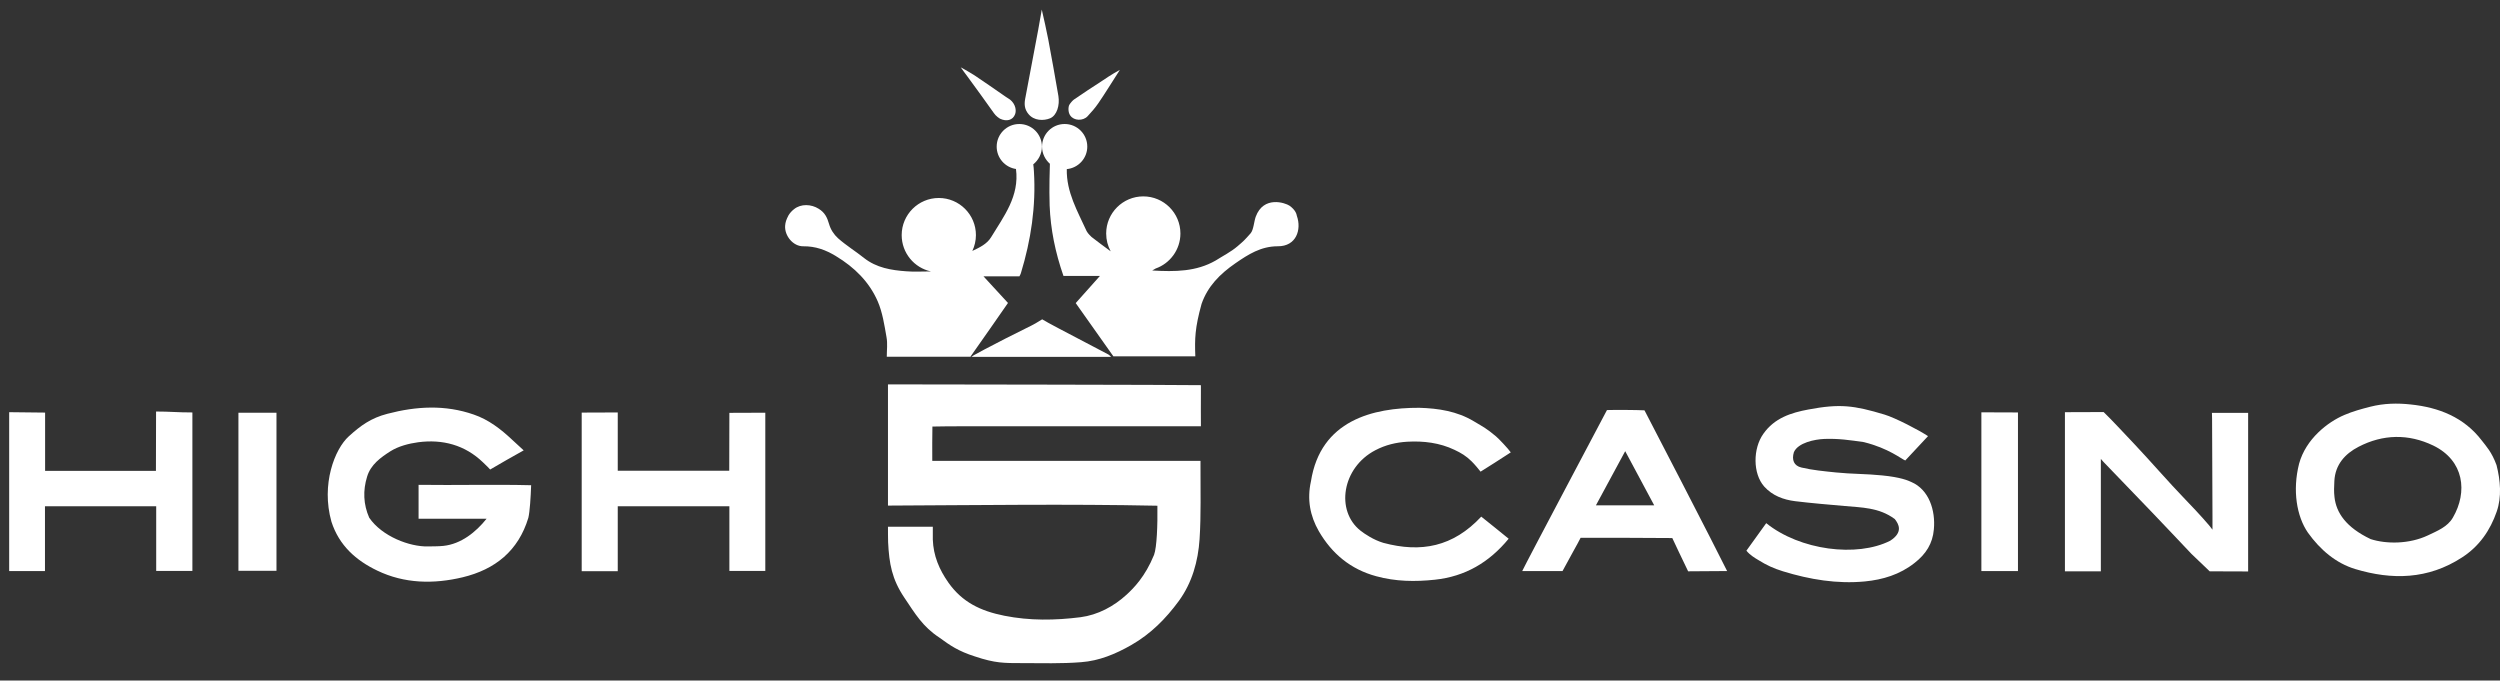 <?xml version="1.0" encoding="utf-8"?>
<!-- Generator: Adobe Illustrator 27.3.1, SVG Export Plug-In . SVG Version: 6.00 Build 0)  -->
<svg version="1.1" id="Layer_1" xmlns="http://www.w3.org/2000/svg" xmlns:xlink="http://www.w3.org/1999/xlink" x="0px" y="0px"
	 viewBox="0 0 1879 511.5" style="enable-background:new 0 0 1879 511.5;" xml:space="preserve">
<rect x="0" y="0" width="1879" height="511.5" fill="#333333" stroke="none"/>
<style type="text/css">
	.st0{fill:#FFFFFF;}
</style>
<g>
	<path class="st0" d="M667.4,288.9V380c67.8-0.3,135-1.3,202.5,0.1c0.2,14.6-0.4,31.1-2.5,36.9c-6.7,16.5-15.5,25.2-20.6,29.9
		c-9.7,8.9-21.7,15.3-34.7,17c-19,2.4-38.1,2.7-57.2-1.1c-18.1-3.6-31.7-10.3-42-24.8c-7-9.9-11.4-20.4-11.8-32.5c0-1.5,0-6.7,0-9.6
		c-11.4,0-22.3,0-33.7,0c-0.1,1,0.1,10.4,0.1,11.6c0.8,16.1,2.8,27.7,12.2,41.7c8.2,12.2,13.8,21.8,26.3,30
		c8.1,5.9,14.2,10.2,26.8,14.2c15.2,5.1,21.9,5,35.3,5c14.8,0,29.7,0.5,44.5-0.7c13.5-1,25.8-6.1,37.7-12.9
		c14.7-8.4,26-19.9,35.7-33.1c10-13.7,14.5-29.9,15.6-46.5c1.2-18.4,0.6-36.9,0.7-55.3c0-1,0-1.6,0-3.5c-66.9,0-134.5,0-201.6,0
		c0-9.2-0.1-17.4,0.1-25.8c7.9-0.2,15.9-0.2,23.8-0.2c56.3,0,112.6,0,168.9,0c2.9,0,4.8,0,9.1,0c0-8.6-0.1-16.8,0-24.6
		c0-2.1,0-3.8,0-6.3C894.9,289.2,673.5,288.9,667.4,288.9z"/>
	<path class="st0" d="M969.2,154.6c-3.3-2.2-19.5-7.7-25.4,8.3c-1.3,3.6-1.6,9.8-3.8,12.4c-4.7,5.3-5,5.6-9.9,9.8
		c-4.9,4.2-10.9,7.2-16.4,10.7c-14.6,8.4-30.5,8.5-47.7,7.5c0.9-0.5,1.7-1,2.6-1.5c10.8-3.8,18.6-14.2,18.6-26.3
		c0-15.4-12.5-27.9-27.9-27.9c-15.4,0-27.9,12.5-27.9,27.9c0,4.8,1.2,9.4,3.4,13.4c-4.7-3.5-10-7.3-14.4-10.8
		c-0.8-0.9-2.5-2.2-3.7-4.4c-6.8-14.9-15.3-29.4-14.9-46.6c8.6-0.8,15.4-8.1,15.4-16.9c0-9.4-7.6-17-17-17s-17,7.6-17,17
		c0,5.1,2.3,9.7,5.9,12.9c-0.1,3.8-0.2,6.5-0.3,11.9c-0.1,6.5-0.1,12.9,0.1,19.4c0.7,17.9,4.2,35.2,10.4,53h27.4
		c-5.9,6.6-11.8,13.2-18.2,20.4c9.4,13.3,18.7,26.4,28.3,40h61.6c-0.5-13.2-0.3-21.3,4.7-39.4c4.6-13.2,13.7-22.4,25.4-30.5
		c9.7-6.7,19.2-12.8,31.9-12.8c13.9,0.1,18-12.5,14.3-22.9C974.5,160.9,973.7,157.8,969.2,154.6z"/>
	<path class="st0" d="M729.5,267.9c9.7-13.8,18.9-26.9,28.1-40.2c-6.5-7-12.4-13.5-18.4-20h27c0.7-1.4,1-1.9,1.1-2.4
		c7.6-24.9,11.4-50.3,9.8-76.4c-0.1-2.3-0.3-3.9-0.5-5.4c3.9-3.1,6.5-7.9,6.5-13.3c0-9.4-7.6-17-17-17c-9.4,0-17,7.6-17,17
		c0,8.5,6.3,15.6,14.5,16.8c2.7,20.4-9.1,35.5-18.7,51.3c-3.1,5.1-8.6,7.7-14.1,10.3c1.7-3.6,2.7-7.7,2.7-11.9
		c0-15.4-12.5-27.9-27.9-27.9c-15.4,0-27.9,12.5-27.9,27.9c0,13.4,9.4,24.6,22,27.3c-6.7,0-12.6,0.4-18.5-0.1
		c-11.3-0.8-22.4-2.6-31.8-10c-6.4-5.1-13.4-9.4-19.5-14.8c-3.2-2.9-5.6-6.6-6.8-10.8c-1.4-4.9-3.2-8.6-7.8-11.4
		c-5.5-3.5-13.3-3.9-18.5,0.3c-1.8,1.4-3.1,2.9-4.2,4.7c-1.6,3.1-2.3,5-2.5,7.8c-0.5,7.5,6,15.5,13.6,15.4
		c9.2-0.1,16.9,2.7,24.6,7.4c13.9,8.4,25,19.3,31.4,34c3.6,8.3,5,17.8,6.6,26.9c0.9,4.8,0.2,9.8,0.2,14.7H729.5z"/>
	<path class="st0" d="M314.6,364.4c0,8.5,0,16.5,0,25.5c16.8,0,33.1,0,49.4,0c1.1,0,0.9,0,1.7,0c-8,10-19.1,19-32.5,20.4
		c-3.9,0.4-7.8,0.3-11.7,0.4c-13.4,0.3-34.3-7.4-44-21.6c-4.4-10-4.8-20.4-1.6-30.8c2.7-9.1,10.3-14.5,17.5-19.1
		c6-3.8,13.7-5.8,20.9-6.8c18.3-2.4,35.1,2,48.7,15.1c3.4,3.3,4.1,3.9,5.4,5.4c6.2-3.6,18-10.5,25.2-14.4c-3.3-3-6-5.5-8.7-8
		c-8.5-8-17.7-15.1-28.8-18.9c-21.5-7.5-43.1-6.3-64.9-0.6c-12.4,3.2-20.2,8.9-29.1,17c-10.5,9.5-20.9,36-13,64.1
		c5.8,18,18.6,29.2,34.5,36.8c20.4,9.8,42.3,10.2,64.1,5c24.5-5.9,41.9-19.9,49.4-44.7c1.1-4.5,1.8-15.6,2.1-24.5
		C370.7,364,342.8,364.8,314.6,364.4z"/>
	<path class="st0" d="M1436.6,362.3c-2.4-1.1-7.8-3.6-22.2-5c-11.7-1.2-22.8-1-34.4-2.2c-8.7-0.9-17.6-1.7-26-3.7
		c-5.7-1.3-7.5-5.7-5.7-11.6c3.2-7.1,15.6-9.6,22.9-9.9c10.6-0.4,19.2,0.9,29.7,2.4c18.8,4.7,28,12.6,31.1,13.8
		c5.9-6.4,11.3-12.1,17.1-18.3c-6.9-4.6-24.7-13.8-32.7-16.2c-22.9-6.9-33.5-8.3-57.3-3.8c-12.9,2.4-25.5,6.4-33.8,18.3
		c-7.8,11-8,29.8,0.7,39.6c6.1,6.8,14.4,9.9,23.3,11c12.3,1.5,24.6,2.5,37,3.6c12.8,1.2,25.9,1,37.8,9.8c3,3.8,6.5,9.9-3.4,16.3
		c-25,12.7-67.9,7.2-93.2-13.2c-5.1,7-9.9,13.7-14.9,20.7c2.7,3.3,6.4,5.5,9.1,7.1c6.1,3.8,11.3,6.2,18.4,8.4
		c20.2,6.2,40.7,9.6,61.6,7.6c13.3-1.3,26.2-5.1,37.3-13.9c8.6-6.7,13.6-14.6,14.5-25.3C1454.8,383.5,1449.8,368,1436.6,362.3z"/>
	<path class="st0" d="M1662.6,314.8c0.1,24.5,0.2,49,0.3,73.5c0,2.3,0,7.4,0,9.8c-0.5-0.7-1.6-2.1-2.5-3.2
		c-5.5-6.5-15.2-16.8-18.1-19.7c-13.2-13.7-24.8-27.3-37.8-41.1c-3.9-4.1-18.6-19.9-23.4-24.4c-10.2,0-20.6,0.1-29.1,0.1
		c0,40.2,0,79.8,0,119.6c9.3,0,17.9,0,27,0c0-27.8,0-56.2,0-84.5c1,1.3,2,2.2,2.4,2.7c12,12.5,24.1,25,36.1,37.5
		c13.6,14.2,16.1,17,29.6,31.2c0.7,0.7,4.5,4.4,13.7,13.1c9.5,0.1,19,0.1,28.9,0.1c0-40.1,0-79.6,0-119.2c-7.3,0-18.3,0-27.2,0
		C1662.5,313.1,1662.5,313.1,1662.6,314.8z"/>
	<path class="st0" d="M1876.4,349.6c-3.6-9.9-7.8-14.2-11-18.4c-13.4-17.6-32.4-25-53.5-27.2c-10-1.1-20.2-0.9-30.4,1.7
		c-6.7,1.7-13.2,3.5-19.5,6.2c-12.5,5.3-28.9,18-34,36.6c-5.1,20.1-1.8,39.6,6.6,51.8c9.3,13,21.1,23,35.6,27.4
		c27.5,8.3,54.7,7.9,80.2-8.7c13.2-8.5,21.3-20.6,26.1-34.4C1880.4,373.4,1879.3,361.1,1876.4,349.6z M1843.6,389
		c-4,7-11.7,10-18.8,13.4c-14,6.6-31.2,6.6-43,2.8c-18.5-8.8-25.9-19.8-27.2-31.6c-0.5-4-0.3-8-0.1-12c0.6-12.4,8.1-20.6,18.2-25.8
		c18.3-9.5,37.5-9.9,56.2-0.9C1852.1,346.2,1854.8,369.8,1843.6,389z"/>
	<path class="st0" d="M548.1,353.8c-28.3,0-55.8,0-83.8,0c0-15,0-29.3,0-43.8c-10.3,0-18.2,0.1-27.1,0.1c0,39.8,0,79.3,0,119.2
		c9.2,0,18,0,27.1,0c0-16.3,0-32.3,0-48.8c28.2,0,56,0,83.9,0c0,16.4,0,32.3,0,48.6c8.8,0,17.6,0,27,0c0-40,0-79.5,0-118.9
		c-8.9,0-21.4,0.1-27,0.1C548.1,324.5,548.1,339.1,548.1,353.8z"/>
	<path class="st0" d="M117.2,353.9c-28.1,0-55.5,0-83.3,0c0-14.7,0-29.2,0-43.8c-10.5,0-17.7-0.3-27-0.3c0,40.1,0,79.7,0,119.4
		c9,0,17.8,0,26.9,0c0-16.6,0-32.6,0-48.7c28.1,0,55.7,0,83.6,0c0,16.5,0,32.3,0,48.6c9,0,17.9,0,27.2,0c0-39.7,0-79.2,0-119.1
		c-11.4,0-16.8-0.7-27.3-0.7C117.2,324.2,117.2,338.7,117.2,353.9z"/>
	<path class="st0" d="M1033.7,338.4c7.6-4,15.6-5.9,24-6.4c12.3-0.7,24.4,0.8,35.5,6.1c4.9,2.3,8.9,4.7,12.8,8.6
		c2.2,2.1,5.9,6.6,6.8,7.8c7.3-4.6,13.7-8.6,22.7-14.5c-1.7-2.5-9-10.3-11.2-12.1c-7.1-5.9-8.9-6.7-16.8-11.4
		c-12.4-7.4-26.4-9.6-40.8-10c-34.6-0.1-74.2,9.3-81.4,55.3c-3,13.5-0.7,25.9,5.9,37.4c9.8,16.9,23.9,28.7,43.2,33.9
		c14.6,4,29.2,4.2,44.1,2.6c22.6-2.4,40.7-12.9,55.4-30.8c-7.8-6.5-13-10.4-20.6-16.6c-21.2,22.7-45.2,27.3-73.6,19.7
		c-7.3-2.2-13.9-6.6-17.2-9.2C1003.7,383.9,1008.6,351.5,1033.7,338.4z"/>
	<path class="st0" d="M1207.8,308.2c-1.7,3.3-61.1,115.3-63.7,121c10.7,0,20.5,0,30.3,0c4.2-8,11.7-21.1,13.6-25
		c21.2,0,47.7,0,68.9,0.2c1,2.3,8,16.9,11.9,25c11.5,0,17-0.2,29.3-0.2c-7.3-15-60.9-118.7-62.1-120.8
		C1230,308.1,1213.8,308,1207.8,308.2z M1199.5,379.8c7.7-14.2,14.7-27.2,22-40.7c7.4,13.7,14.3,26.7,21.8,40.7
		C1228,379.8,1214.5,379.8,1199.5,379.8z"/>
	<path class="st0" d="M179.2,429c9.7,0,19.2,0,28.6,0c0-40,0-79.4,0-118.8c-10.7,0-20.8,0-28.6,0C179.2,349.9,179.2,389.3,179.2,429
		z"/>
	<path class="st0" d="M1489.2,429.2c9.3,0,18.4,0,27.5,0c0-39.8,0-79.5,0-119.2c-10.4,0-17.9-0.1-27.5-0.1
		C1489.2,349.6,1489.2,389.2,1489.2,429.2z"/>
	<path class="st0" d="M740.2,262.5c-2.9,1.5-5.7,3.1-8.5,4.6c-0.3,0.3-1.1,0.8-1.6,1.1c34,0,69.9,0,105,0c-1.3-1.2-1.6-1.6-2.1-1.8
		c-12.6-6.6-25.3-13.3-37.9-19.9c-6.6-3.5-8.2-4.4-11.8-6.5c-3.7,2.3-5.3,3.4-12.5,6.9C760.5,251.9,750.4,257.2,740.2,262.5z"/>
	<path class="st0" d="M789.3,88.9c5.1-2.2,7.3-9.8,6.2-16.7c-2.4-14.2-5-28.3-7.6-42.4c-0.5-2.9-4.1-19.5-4.9-22.6
		c-0.7,3.7-2.6,15-2.7,15.3c-3.3,17.3-6.6,34.6-9.8,51.9c-0.8,4.3-0.3,7.9,2.4,11.2C777.1,90.9,784.5,90.9,789.3,88.9z"/>
	<path class="st0" d="M747,85c1.4,2.2,4.3,4.1,4.8,4.3c4.5,2.1,9.5,1.3,11.2-3.6c1.3-3.7-0.5-9.2-5.6-12c-0.9-0.5-1.8-1.2-2.7-1.8
		c-7.4-5.1-14.8-10.3-22.3-15.3c-3.8-2.3-7-4.3-10.3-6c0.7,1,3.9,5.5,4.6,6.3C734.5,67.6,739.8,74.8,747,85z"/>
	<path class="st0" d="M817.4,87.4c2.9-3.1,5.7-6.3,8.1-9.8c4.8-6.9,10.8-16.8,16.2-25.1c-5.6,3-12.9,7.9-14.6,9.1
		c-8.5,5.5-11.1,7.2-19.9,13.2c-0.9,0.6-2.7,2.6-3.5,4c-0.8,1.4-1.1,5.5,0.7,8C807.2,90.9,814,91,817.4,87.4z"/>
</g>
</svg>
